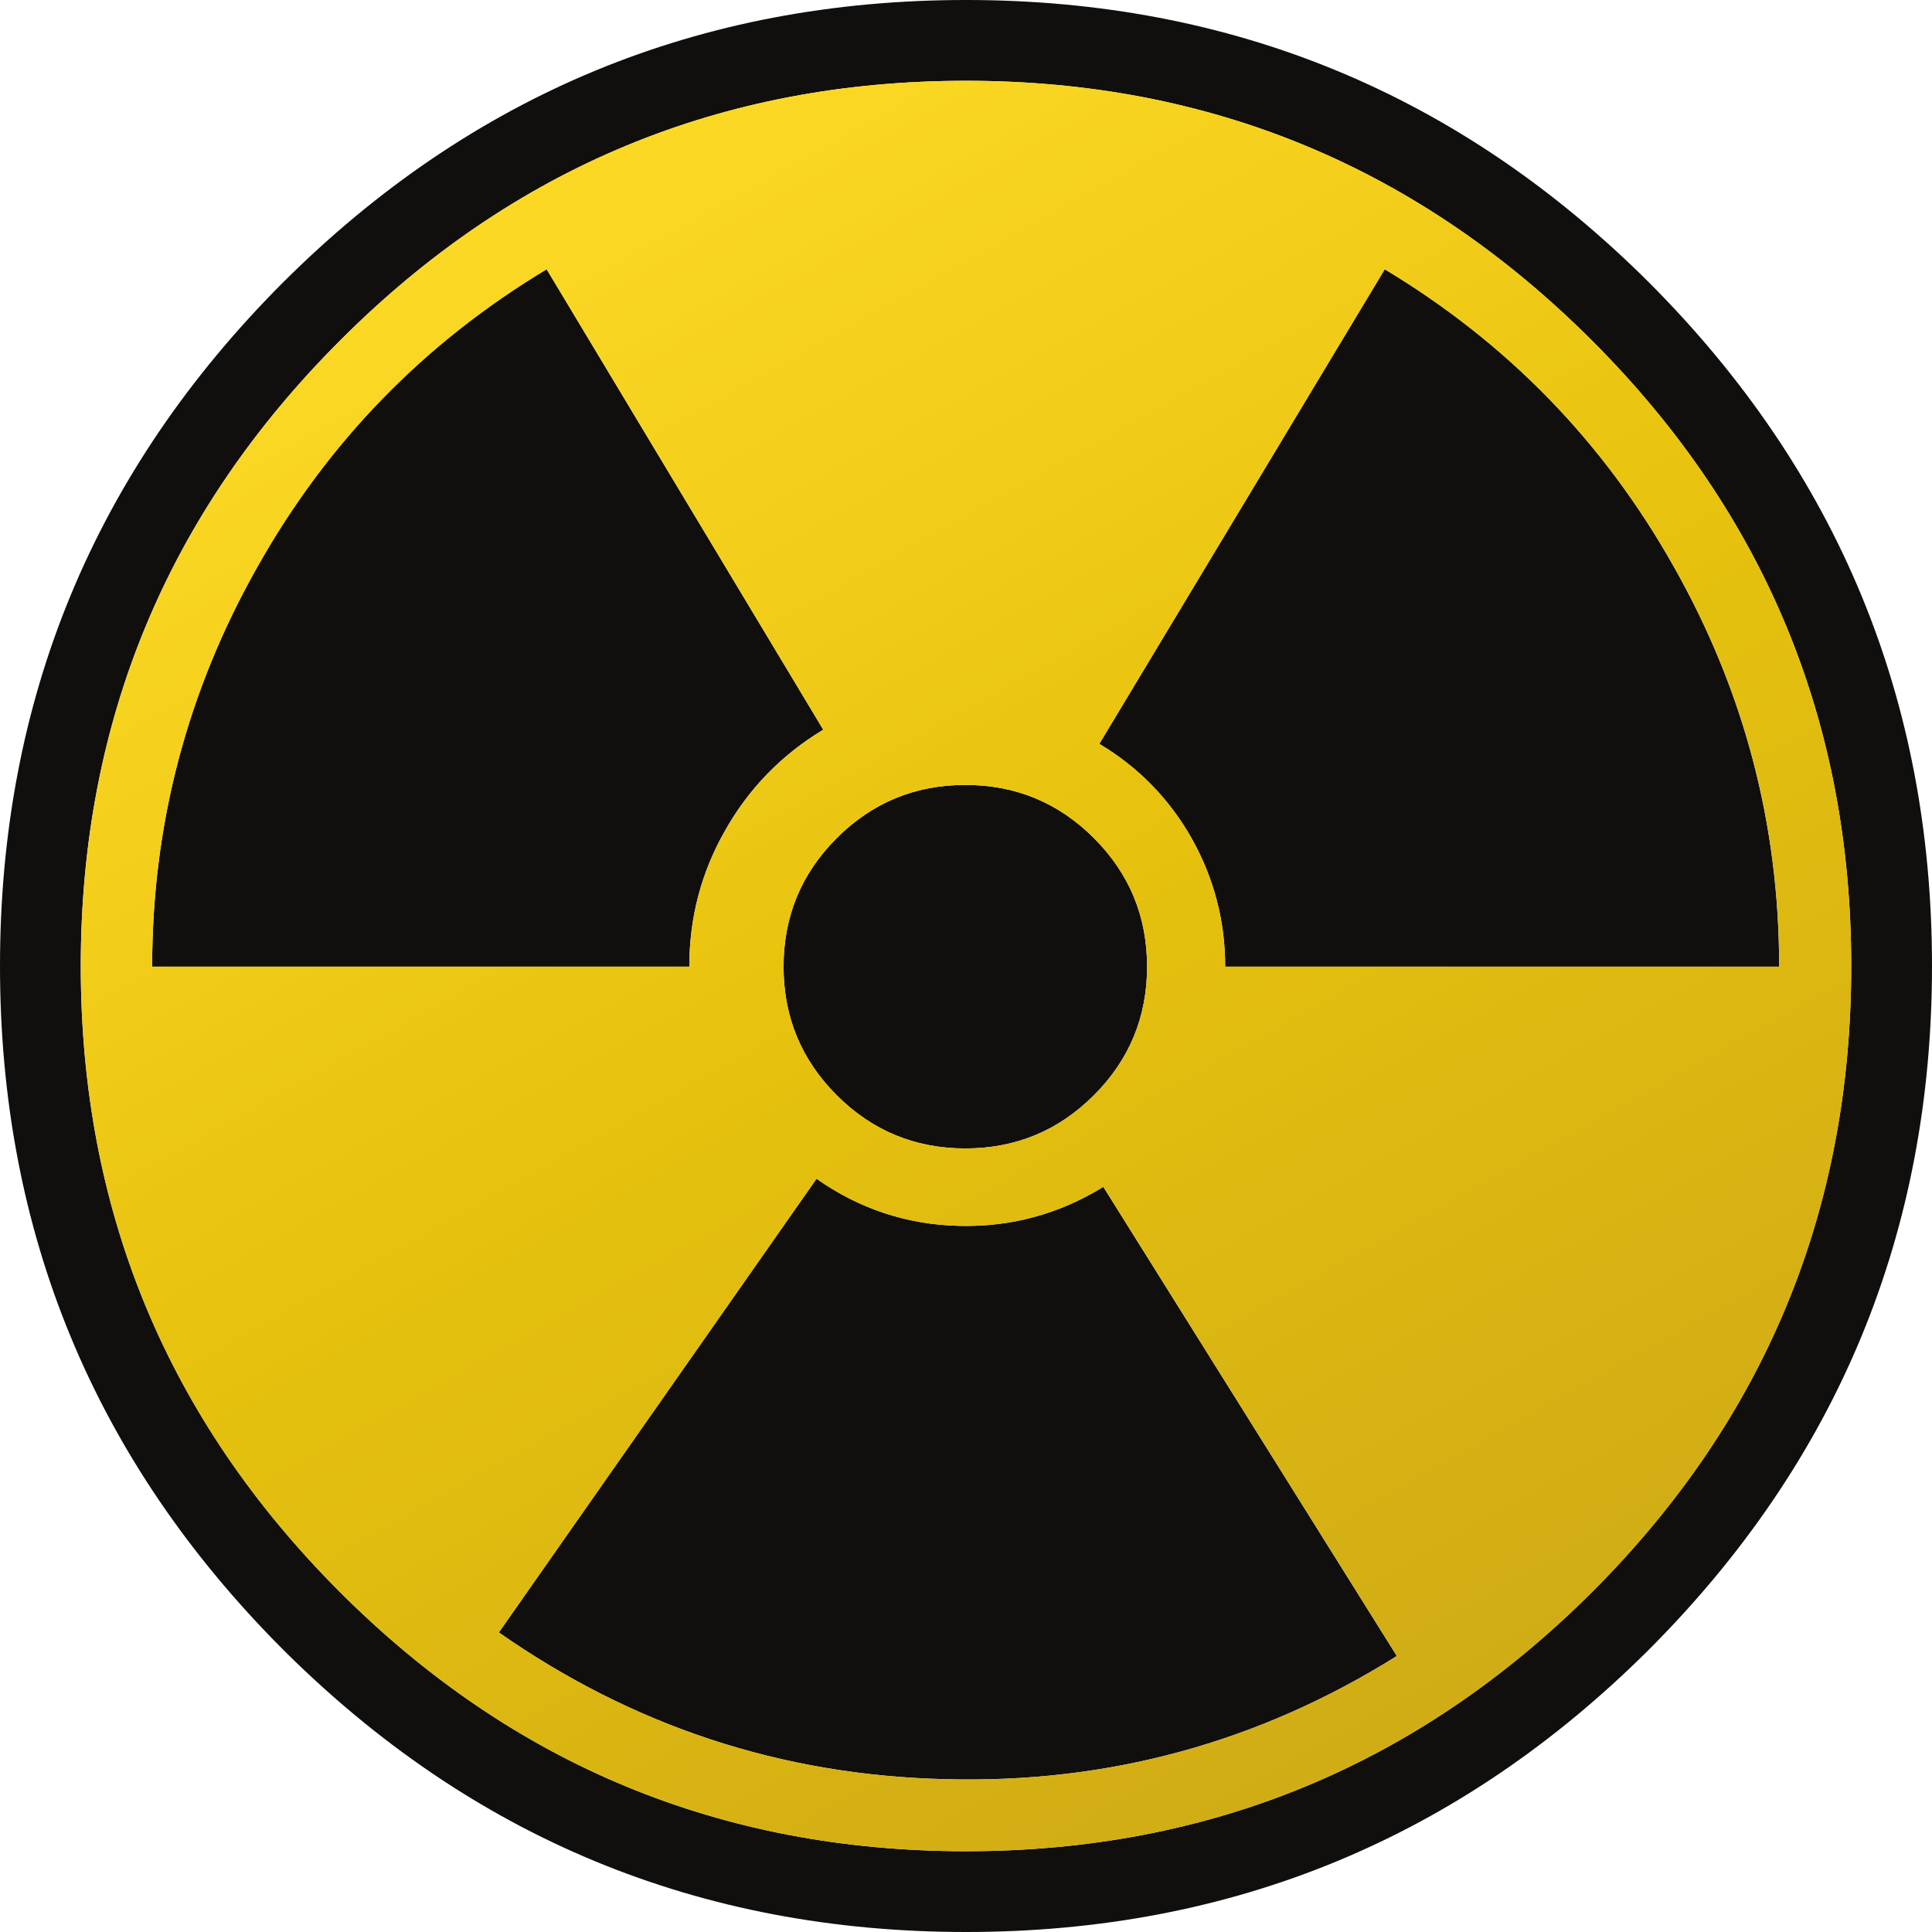 <?xml version="1.0" encoding="UTF-8"?><svg xmlns="http://www.w3.org/2000/svg" xmlns:xlink="http://www.w3.org/1999/xlink" height="143.5" preserveAspectRatio="xMidYMid meet" version="1.0" viewBox="0.0 0.0 143.5 143.5" width="143.5" zoomAndPan="magnify"><defs><clipPath id="a"><path d="M 6 6 L 138 6 L 138 138 L 6 138 Z M 6 6"/></clipPath><clipPath id="b"><path d="M 124.301 42.051 C 119.102 32.816 111.949 25.469 102.852 20 L 81.652 55.25 C 84.551 56.984 86.832 59.316 88.5 62.25 C 90.168 65.219 91 68.398 91 71.801 L 132.148 71.801 C 132.148 61.199 129.531 51.281 124.301 42.051 Z M 71.699 58.301 C 67.969 58.301 64.781 59.617 62.148 62.25 C 59.516 64.883 58.199 68.066 58.199 71.801 C 58.199 75.531 59.516 78.719 62.148 81.348 C 64.781 83.984 67.969 85.301 71.699 85.301 C 75.434 85.301 78.617 83.984 81.25 81.348 C 83.883 78.719 85.199 75.531 85.199 71.801 C 85.199 68.066 83.883 64.883 81.25 62.25 C 78.617 59.617 75.434 58.301 71.699 58.301 Z M 71.199 91.051 C 67.332 90.949 63.816 89.781 60.648 87.551 L 37.051 121.25 C 47.016 128.219 58.051 131.852 70.148 132.148 C 82.281 132.484 93.484 129.434 103.75 123 L 81.949 88.152 C 78.652 90.184 75.066 91.152 71.199 91.051 Z M 71.75 6 C 89.883 6 105.383 12.434 118.25 25.301 C 131.082 38.133 137.5 53.617 137.5 71.75 C 137.5 89.918 131.082 105.418 118.25 118.25 C 105.383 131.082 89.883 137.5 71.75 137.5 C 53.582 137.5 38.082 131.082 25.25 118.25 C 12.418 105.418 6 89.918 6 71.75 C 6 53.617 12.418 38.133 25.25 25.301 C 38.082 12.434 53.582 6 71.75 6 Z M 40.602 20 C 31.5 25.469 24.352 32.816 19.148 42.051 C 13.918 51.281 11.301 61.199 11.301 71.801 L 51.199 71.801 C 51.199 68.168 52.082 64.801 53.852 61.699 C 55.617 58.566 58.051 56.066 61.148 54.199 L 40.602 20"/></clipPath><linearGradient gradientTransform="rotate(60 6.578 41.11) scale(131.435)" gradientUnits="userSpaceOnUse" id="c" x1="-.183" x2="1.183" xlink:actuate="onLoad" xlink:show="other" xlink:type="simple" xmlns:xlink="http://www.w3.org/1999/xlink" y1="0" y2="0"><stop offset="0" stop-color="#fad824"/><stop offset=".125" stop-color="#fad824"/><stop offset=".141" stop-color="#fad824"/><stop offset=".148" stop-color="#fad823"/><stop offset=".156" stop-color="#fad723"/><stop offset=".164" stop-color="#fad722"/><stop offset=".172" stop-color="#f9d722"/><stop offset=".18" stop-color="#f9d621"/><stop offset=".188" stop-color="#f9d521"/><stop offset=".195" stop-color="#f8d520"/><stop offset=".203" stop-color="#f7d520"/><stop offset=".211" stop-color="#f7d41f"/><stop offset=".219" stop-color="#f7d31f"/><stop offset=".227" stop-color="#f6d31e"/><stop offset=".234" stop-color="#f6d31e"/><stop offset=".242" stop-color="#f6d21d"/><stop offset=".25" stop-color="#f5d11d"/><stop offset=".258" stop-color="#f5d11d"/><stop offset=".266" stop-color="#f5d11d"/><stop offset=".273" stop-color="#f4d01c"/><stop offset=".281" stop-color="#f4d01c"/><stop offset=".289" stop-color="#f4cf1b"/><stop offset=".297" stop-color="#f3cf1b"/><stop offset=".305" stop-color="#f3ce1a"/><stop offset=".313" stop-color="#f2ce1a"/><stop offset=".32" stop-color="#f2ce1a"/><stop offset=".328" stop-color="#f1cd1a"/><stop offset=".336" stop-color="#f1cd19"/><stop offset=".34" stop-color="#f0cc18"/><stop offset=".344" stop-color="#f0cb18"/><stop offset=".352" stop-color="#f0cb18"/><stop offset=".359" stop-color="#efcb17"/><stop offset=".367" stop-color="#efcb17"/><stop offset=".371" stop-color="#eeca16"/><stop offset=".375" stop-color="#eeca16"/><stop offset=".379" stop-color="#eec915"/><stop offset=".383" stop-color="#edc915"/><stop offset=".391" stop-color="#edc915"/><stop offset=".398" stop-color="#ecc914"/><stop offset=".406" stop-color="#ecc814"/><stop offset=".41" stop-color="#ebc713"/><stop offset=".414" stop-color="#ebc713"/><stop offset=".418" stop-color="#eac612"/><stop offset=".422" stop-color="#eac612"/><stop offset=".426" stop-color="#eac611"/><stop offset=".43" stop-color="#eac611"/><stop offset=".438" stop-color="#eac611"/><stop offset=".445" stop-color="#e9c510"/><stop offset=".453" stop-color="#e9c510"/><stop offset=".461" stop-color="#e8c40f"/><stop offset=".469" stop-color="#e7c30f"/><stop offset=".477" stop-color="#e7c30f"/><stop offset=".484" stop-color="#e7c20e"/><stop offset=".492" stop-color="#e6c20e"/><stop offset=".5" stop-color="#e6c10e"/><stop offset=".508" stop-color="#e5c10e"/><stop offset=".516" stop-color="#e4c00e"/><stop offset=".523" stop-color="#e4c00e"/><stop offset=".531" stop-color="#e4c00e"/><stop offset=".539" stop-color="#e3bf0e"/><stop offset=".547" stop-color="#e3be0f"/><stop offset=".563" stop-color="#e2be0f"/><stop offset=".57" stop-color="#e2bd0f"/><stop offset=".578" stop-color="#e1bd0f"/><stop offset=".594" stop-color="#e0bc10"/><stop offset=".602" stop-color="#e0bb10"/><stop offset=".609" stop-color="#dfbb10"/><stop offset=".617" stop-color="#dfba10"/><stop offset=".625" stop-color="#deba10"/><stop offset=".641" stop-color="#deb911"/><stop offset=".648" stop-color="#ddb911"/><stop offset=".656" stop-color="#dcb811"/><stop offset=".664" stop-color="#dcb811"/><stop offset=".672" stop-color="#dcb711"/><stop offset=".68" stop-color="#dbb711"/><stop offset=".688" stop-color="#dbb612"/><stop offset=".695" stop-color="#dab612"/><stop offset=".703" stop-color="#d9b512"/><stop offset=".711" stop-color="#d9b512"/><stop offset=".719" stop-color="#d9b412"/><stop offset=".727" stop-color="#d8b413"/><stop offset=".734" stop-color="#d8b313"/><stop offset=".742" stop-color="#d7b313"/><stop offset=".75" stop-color="#d7b313"/><stop offset=".758" stop-color="#d6b213"/><stop offset=".766" stop-color="#d6b113"/><stop offset=".773" stop-color="#d6b114"/><stop offset=".781" stop-color="#d5b014"/><stop offset=".789" stop-color="#d4b014"/><stop offset=".797" stop-color="#d4b014"/><stop offset=".813" stop-color="#d4af14"/><stop offset=".828" stop-color="#d3af15"/><stop offset=".836" stop-color="#d2ae15"/><stop offset=".844" stop-color="#d2ae15"/><stop offset=".859" stop-color="#d1ad15"/><stop offset=".875" stop-color="#d0ac15"/><stop offset="1" stop-color="#d0ac15"/></linearGradient></defs><g><g id="change1_1"><path d="M 71.199 91.051 C 75.066 91.152 78.652 90.184 81.949 88.152 L 103.75 123 C 93.484 129.434 82.281 132.484 70.148 132.148 C 58.051 131.852 47.016 128.219 37.051 121.25 L 60.648 87.551 C 63.816 89.781 67.332 90.949 71.199 91.051 Z M 71.699 58.301 C 75.434 58.301 78.617 59.617 81.25 62.25 C 83.883 64.883 85.199 68.066 85.199 71.801 C 85.199 75.531 83.883 78.719 81.25 81.348 C 78.617 83.984 75.434 85.301 71.699 85.301 C 67.969 85.301 64.781 83.984 62.148 81.348 C 59.516 78.719 58.199 75.531 58.199 71.801 C 58.199 68.066 59.516 64.883 62.148 62.25 C 64.781 59.617 67.969 58.301 71.699 58.301 Z M 124.301 42.051 C 129.531 51.281 132.148 61.199 132.148 71.801 L 91 71.801 C 91 68.398 90.168 65.219 88.5 62.25 C 86.832 59.316 84.551 56.984 81.652 55.25 L 102.852 20 C 111.949 25.469 119.102 32.816 124.301 42.051 Z M 71.75 0 C 91.551 0 108.469 7 122.5 21 C 136.5 35.031 143.5 51.949 143.5 71.75 C 143.5 91.551 136.5 108.469 122.5 122.5 C 108.469 136.5 91.551 143.5 71.75 143.5 C 51.949 143.5 35.031 136.5 21 122.5 C 7 108.469 0 91.551 0 71.75 C 0 51.949 7 35.031 21 21 C 35.031 7 51.949 0 71.75 0 Z M 71.75 6 C 53.582 6 38.082 12.434 25.25 25.301 C 12.418 38.133 6 53.617 6 71.75 C 6 89.918 12.418 105.418 25.25 118.25 C 38.082 131.082 53.582 137.5 71.75 137.5 C 89.883 137.5 105.383 131.082 118.25 118.25 C 131.082 105.418 137.5 89.918 137.5 71.75 C 137.5 53.617 131.082 38.133 118.25 25.301 C 105.383 12.434 89.883 6 71.75 6 Z M 40.602 20 L 61.148 54.199 C 58.051 56.066 55.617 58.566 53.852 61.699 C 52.082 64.801 51.199 68.168 51.199 71.801 L 11.301 71.801 C 11.301 61.199 13.918 51.281 19.148 42.051 C 24.352 32.816 31.5 25.469 40.602 20" fill="#100f0d" fill-rule="evenodd"/></g><g clip-path="url(#a)"><g clip-path="url(#b)" clip-rule="evenodd"><path d="M 104.625 -50.941 L -50.941 38.875 L 38.875 194.441 L 194.441 104.625 Z M 104.625 -50.941" fill="url(#c)"/></g></g></g></svg>